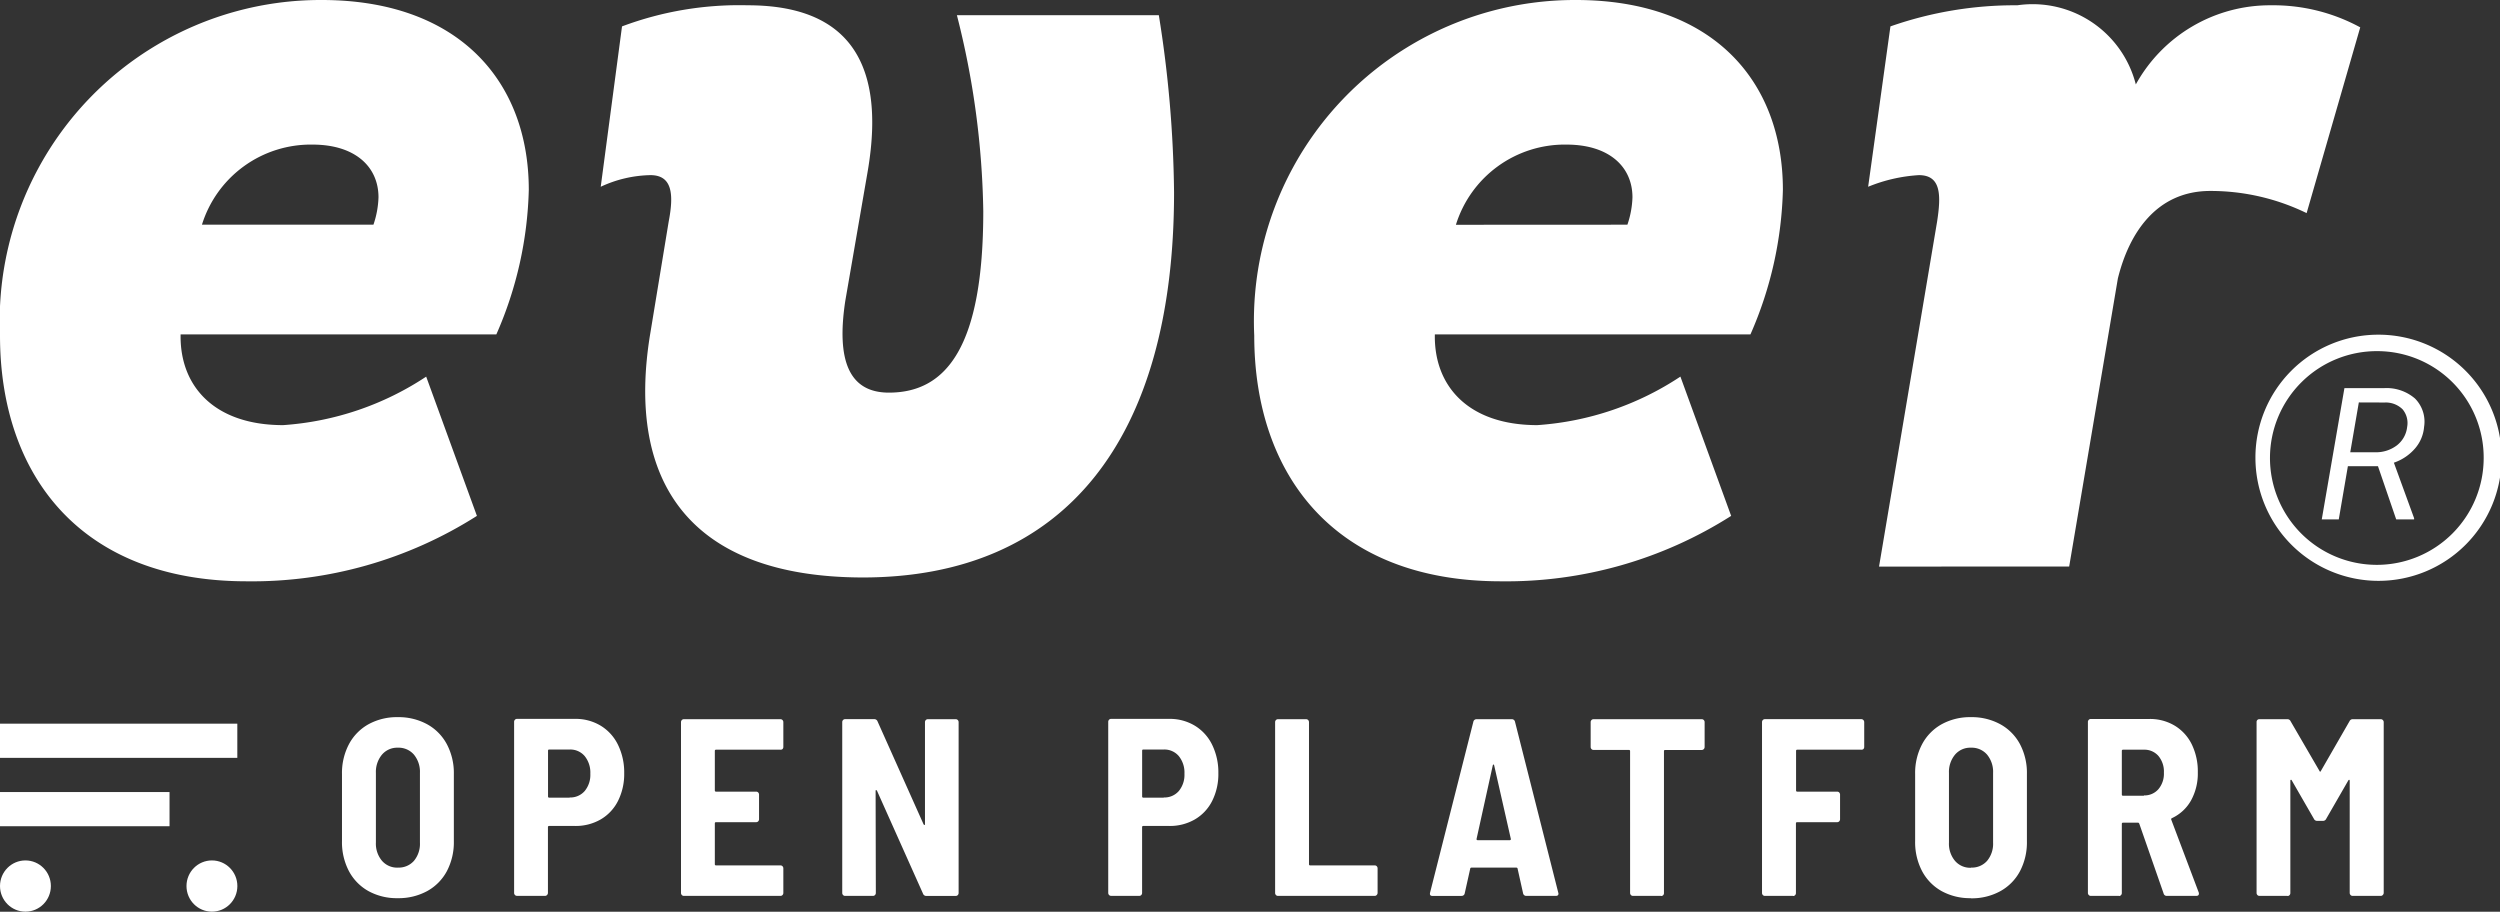 <svg xmlns="http://www.w3.org/2000/svg" width="54.842" height="20" viewBox="0 0 54.842 20"><rect x="0" y="0" width="54.842" height="20" fill="#333333" stroke="none"/><defs><style>.a{fill:#fff;}</style></defs><g transform="translate(0)"><path class="a" d="M9.349,8.262l1.113,3.055a9.192,9.192,0,0,1-5.053,1.435C1.781,12.751,0,10.437,0,7.359A7.042,7.042,0,0,1,7.056,0C10.039,0,11.6,1.759,11.6,4.166a8.362,8.362,0,0,1-.712,3.17H3.962C3.94,8.47,4.7,9.326,6.211,9.326A6.471,6.471,0,0,0,9.349,8.262ZM8.192,4.929a2.038,2.038,0,0,0,.111-.6c0-.671-.512-1.157-1.447-1.157A2.5,2.5,0,0,0,4.43,4.929ZM14.269,7.29l.4-2.43c.111-.579.089-1.018-.4-1.018a2.679,2.679,0,0,0-1.091.255L13.645.579a7.325,7.325,0,0,1,2.76-.463c1.914,0,3.094.949,2.627,3.656L18.543,6.6c-.2,1.319.089,2.013.957,2.013,1.269,0,2.07-1.018,2.07-3.98a18.383,18.383,0,0,0-.579-4.3h4.43a25.917,25.917,0,0,1,.334,3.888c0,5.415-2.4,8.447-6.834,8.447C15.159,12.659,13.712,10.6,14.269,7.29Zm22.594.972,1.113,3.055a9.191,9.191,0,0,1-5.053,1.435c-3.628,0-5.409-2.314-5.409-5.392A7.042,7.042,0,0,1,34.57,0c2.983,0,4.541,1.759,4.541,4.166a8.361,8.361,0,0,1-.712,3.17H31.476c-.022,1.134.735,1.99,2.248,1.99A6.471,6.471,0,0,0,36.862,8.262ZM35.7,4.929a2.04,2.04,0,0,0,.111-.6c0-.671-.512-1.157-1.447-1.157a2.5,2.5,0,0,0-2.426,1.759Zm5.52,7.5L42.494,4.86c.089-.579.089-1.018-.4-1.018a3.478,3.478,0,0,0-1.113.255L41.47.579A8.249,8.249,0,0,1,44.253.116a2.336,2.336,0,0,1,2.6,1.736A3.361,3.361,0,0,1,49.818.116,3.994,3.994,0,0,1,51.776.6L50.6,4.675a4.811,4.811,0,0,0-2.115-.486c-1.18,0-1.781.926-2.026,1.921l-1.068,6.318Z" transform="translate(0)"/><g transform="translate(49.477 7.342)"><path class="a" d="M2.682,0A2.7,2.7,0,1,1,0,2.7,2.694,2.694,0,0,1,2.682,0Zm0,.361A2.344,2.344,0,1,0,5.007,2.7,2.335,2.335,0,0,0,2.682.361Zm-.73.812.861,0A.955.955,0,0,1,3.5,1.4a.72.72,0,0,1,.2.62.824.824,0,0,1-.2.477,1.067,1.067,0,0,1-.463.311l.444,1.218,0,.026H3.088l-.4-1.167h-.66l-.2,1.167H1.455Zm.316.313L2.08,2.579l.542,0A.753.753,0,0,0,3.1,2.43a.591.591,0,0,0,.228-.405.469.469,0,0,0-.1-.388.522.522,0,0,0-.389-.149Z" transform="translate(0 0)"/></g><g transform="translate(0 15.732)"><g transform="translate(0 0.143)"><rect class="a" width="5.206" height="0.75"/><ellipse class="a" cx="0.558" cy="0.562" rx="0.558" ry="0.562" transform="translate(0 3)"/><ellipse class="a" cx="0.558" cy="0.562" rx="0.558" ry="0.562" transform="translate(4.091 3)"/><rect class="a" width="3.719" height="0.75" transform="translate(0 1.5)"/></g><path class="a" d="M18.224,3.971a1.305,1.305,0,0,0,.644-.155,1.077,1.077,0,0,0,.433-.438,1.363,1.363,0,0,0,.153-.659h0V1.246A1.351,1.351,0,0,0,19.3.593a1.077,1.077,0,0,0-.433-.438A1.305,1.305,0,0,0,18.224,0a1.29,1.29,0,0,0-.641.155,1.081,1.081,0,0,0-.43.438A1.351,1.351,0,0,0,17,1.246h0V2.72a1.363,1.363,0,0,0,.153.659,1.081,1.081,0,0,0,.43.438A1.29,1.29,0,0,0,18.224,3.971Zm0-.67a.438.438,0,0,1-.348-.152.583.583,0,0,1-.132-.4h0V1.224a.592.592,0,0,1,.132-.4A.438.438,0,0,1,18.224.67a.444.444,0,0,1,.354.152.592.592,0,0,1,.132.4h0V2.753a.583.583,0,0,1-.132.4A.444.444,0,0,1,18.224,3.3Zm3.232.62A.06.06,0,0,0,21.5,3.9a.066.066,0,0,0,.018-.047h0V2.415q0-.028.026-.028h.57a1.089,1.089,0,0,0,.562-.144.976.976,0,0,0,.38-.407,1.314,1.314,0,0,0,.135-.607,1.379,1.379,0,0,0-.135-.62,1,1,0,0,0-.38-.421,1.058,1.058,0,0,0-.562-.15H20.839a.06.06,0,0,0-.045.019.066.066,0,0,0-.018.047h0v3.75a.066.066,0,0,0,.018.047.06.06,0,0,0,.045.019h.617Zm.538-2.155h-.448q-.026,0-.026-.028h0v-1q0-.028.026-.028h.448a.414.414,0,0,1,.33.144.574.574,0,0,1,.124.388.555.555,0,0,1-.124.379.417.417,0,0,1-.33.141Zm4.625,2.155a.06.06,0,0,0,.045-.019.066.066,0,0,0,.018-.047h0V3.318a.066.066,0,0,0-.018-.047.06.06,0,0,0-.045-.019H25.205q-.026,0-.026-.028h0V2.332q0-.028.026-.028h.881a.06.06,0,0,0,.045-.019.066.066,0,0,0,.018-.047h0V1.7a.066.066,0,0,0-.018-.047.06.06,0,0,0-.045-.019h-.881q-.026,0-.026-.028h0V.742q0-.028.026-.028h1.414A.06.06,0,0,0,26.664.7a.066.066,0,0,0,.018-.047h0V.111a.066.066,0,0,0-.018-.047.06.06,0,0,0-.045-.019H24.5a.06.06,0,0,0-.045.019.066.066,0,0,0-.018.047h0V3.855a.066.066,0,0,0,.018.047.06.06,0,0,0,.045.019h2.121Zm2.029,0a.06.06,0,0,0,.045-.019.066.066,0,0,0,.018-.047h0l-.005-2.232c0-.015,0-.022.011-.022s.014.006.021.017h0l1.008,2.254a.075.075,0,0,0,.074.05h.644a.06.06,0,0,0,.045-.019.066.066,0,0,0,.018-.047h0V.111a.066.066,0,0,0-.018-.047.06.06,0,0,0-.045-.019h-.612a.06.06,0,0,0-.045.019.066.066,0,0,0-.018.047h0V2.343c0,.015,0,.022-.011.022s-.014-.006-.021-.017h0L28.749.094a.075.075,0,0,0-.074-.05h-.638a.06.06,0,0,0-.045.019.066.066,0,0,0-.018.047h0V3.855a.066.066,0,0,0,.018.047.06.06,0,0,0,.045.019h.612Zm5.841,0a.06.06,0,0,0,.045-.019.066.066,0,0,0,.018-.047h0V2.415q0-.028.026-.028h.57a1.089,1.089,0,0,0,.562-.144.975.975,0,0,0,.38-.407,1.314,1.314,0,0,0,.135-.607,1.379,1.379,0,0,0-.135-.62,1,1,0,0,0-.38-.421,1.058,1.058,0,0,0-.562-.15H33.872a.06.06,0,0,0-.045.019.066.066,0,0,0-.018.047h0v3.75a.066.066,0,0,0,.018.047.06.06,0,0,0,.045.019h.617Zm.538-2.155h-.448q-.026,0-.026-.028h0v-1q0-.028.026-.028h.448a.414.414,0,0,1,.33.144.574.574,0,0,1,.124.388.555.555,0,0,1-.124.379.417.417,0,0,1-.33.141Zm4.625,2.155A.06.06,0,0,0,39.7,3.9a.066.066,0,0,0,.018-.047h0V3.318a.066.066,0,0,0-.018-.047.06.06,0,0,0-.045-.019H38.239q-.026,0-.026-.028h0V.111a.066.066,0,0,0-.018-.047.06.06,0,0,0-.045-.019h-.617a.06.06,0,0,0-.045.019.066.066,0,0,0-.018.047h0V3.855a.066.066,0,0,0,.018.047.06.06,0,0,0,.045.019h2.121Zm1.908,0a.067.067,0,0,0,.069-.055h0l.121-.543a.025.025,0,0,1,.026-.022h.987a.025.025,0,0,1,.026.022h0l.121.543a.07.07,0,0,0,.074.055h.644q.058,0,.058-.05h0l-.005-.022L42.732.1a.07.07,0,0,0-.074-.055h-.765A.07.07,0,0,0,41.819.1h0l-.95,3.75q-.016.072.053.072h.638ZM42.616,2.7h-.7a.034.034,0,0,1-.021-.008.021.021,0,0,1-.005-.025h0l.354-1.606q.005-.022.016-.022c.007,0,.012.007.016.022h0l.364,1.606a.021.021,0,0,1-.005.025.034.034,0,0,1-.021.008Zm3.322,1.224a.06.06,0,0,0,.045-.019A.066.066,0,0,0,46,3.855h0V.748q0-.028.026-.028h.8A.06.06,0,0,0,46.874.7a.066.066,0,0,0,.018-.047h0V.111a.066.066,0,0,0-.018-.047.06.06,0,0,0-.045-.019H44.455a.06.06,0,0,0-.045.019.066.066,0,0,0-.018.047h0V.654A.066.066,0,0,0,44.41.7a.06.06,0,0,0,.045.019h.776q.026,0,.026.028h0V3.855a.066.066,0,0,0,.018.047.06.06,0,0,0,.045.019h.617Zm2.894,0a.06.06,0,0,0,.045-.019.066.066,0,0,0,.018-.047h0V2.332q0-.028.026-.028H49.8a.06.06,0,0,0,.045-.019.066.066,0,0,0,.018-.047h0V1.7a.066.066,0,0,0-.018-.047.06.06,0,0,0-.045-.019h-.876q-.026,0-.026-.028h0V.742q0-.028.026-.028H50.33A.06.06,0,0,0,50.375.7a.066.066,0,0,0,.018-.047h0V.111a.066.066,0,0,0-.018-.047A.06.06,0,0,0,50.33.044H48.214a.06.06,0,0,0-.045.019.066.066,0,0,0-.018.047h0V3.855a.066.066,0,0,0,.018.047.06.06,0,0,0,.045.019h.617Zm3.9.05a1.3,1.3,0,0,0,.644-.155,1.077,1.077,0,0,0,.433-.438,1.362,1.362,0,0,0,.153-.659h0V1.246A1.35,1.35,0,0,0,53.81.593a1.077,1.077,0,0,0-.433-.438A1.3,1.3,0,0,0,52.734,0a1.29,1.29,0,0,0-.641.155,1.081,1.081,0,0,0-.43.438,1.351,1.351,0,0,0-.153.654h0V2.72a1.363,1.363,0,0,0,.153.659,1.081,1.081,0,0,0,.43.438A1.29,1.29,0,0,0,52.734,3.971Zm0-.67a.438.438,0,0,1-.348-.152.583.583,0,0,1-.132-.4h0V1.224a.592.592,0,0,1,.132-.4A.438.438,0,0,1,52.734.67a.445.445,0,0,1,.354.152.592.592,0,0,1,.132.4h0V2.753a.584.584,0,0,1-.132.4A.445.445,0,0,1,52.734,3.3Zm3.248.62a.059.059,0,0,0,.045-.019.065.065,0,0,0,.019-.047h0V2.343c0-.018.009-.028.026-.028H56.4c.011,0,.019.007.027.022h0l.533,1.529a.07.07,0,0,0,.074.055h.643q.058,0,.058-.05a.065.065,0,0,0-.005-.028h0l-.6-1.59a.027.027,0,0,1,.016-.039.925.925,0,0,0,.417-.388,1.224,1.224,0,0,0,.148-.615A1.354,1.354,0,0,0,57.58.6a.983.983,0,0,0-.375-.413,1.05,1.05,0,0,0-.554-.147H55.364a.059.059,0,0,0-.045.019A.065.065,0,0,0,55.3.111h0V3.855a.065.065,0,0,0,.019.047.059.059,0,0,0,.045.019h.617Zm.549-2.2h-.459c-.017,0-.026-.009-.026-.028h0V.742c0-.018.009-.028.026-.028h.459a.405.405,0,0,1,.317.136.534.534,0,0,1,.121.368.526.526,0,0,1-.121.363.405.405,0,0,1-.317.136Zm3.148,2.2a.059.059,0,0,0,.045-.019.065.065,0,0,0,.019-.047h0V1.4c0-.015,0-.023.011-.025s.014,0,.021.014h0l.485.842a.075.075,0,0,0,.074.044h.121a.075.075,0,0,0,.074-.044h0l.485-.842c.007-.011.014-.016.021-.014s.01.01.01.025h0V3.855a.067.067,0,0,0,.019.047.06.06,0,0,0,.045.019h.618A.059.059,0,0,0,61.77,3.9a.065.065,0,0,0,.019-.047h0V.111A.065.065,0,0,0,61.77.064a.059.059,0,0,0-.045-.019h-.612a.075.075,0,0,0-.074.044h0L60.411,1.18c-.01.022-.021.022-.031,0h0L59.746.089a.074.074,0,0,0-.074-.044h-.612a.061.061,0,0,0-.045.019A.067.067,0,0,0,59,.111h0V3.855a.067.067,0,0,0,.018.047.061.061,0,0,0,.045.019h.617Z" transform="translate(-9.498)"/></g></g></svg>